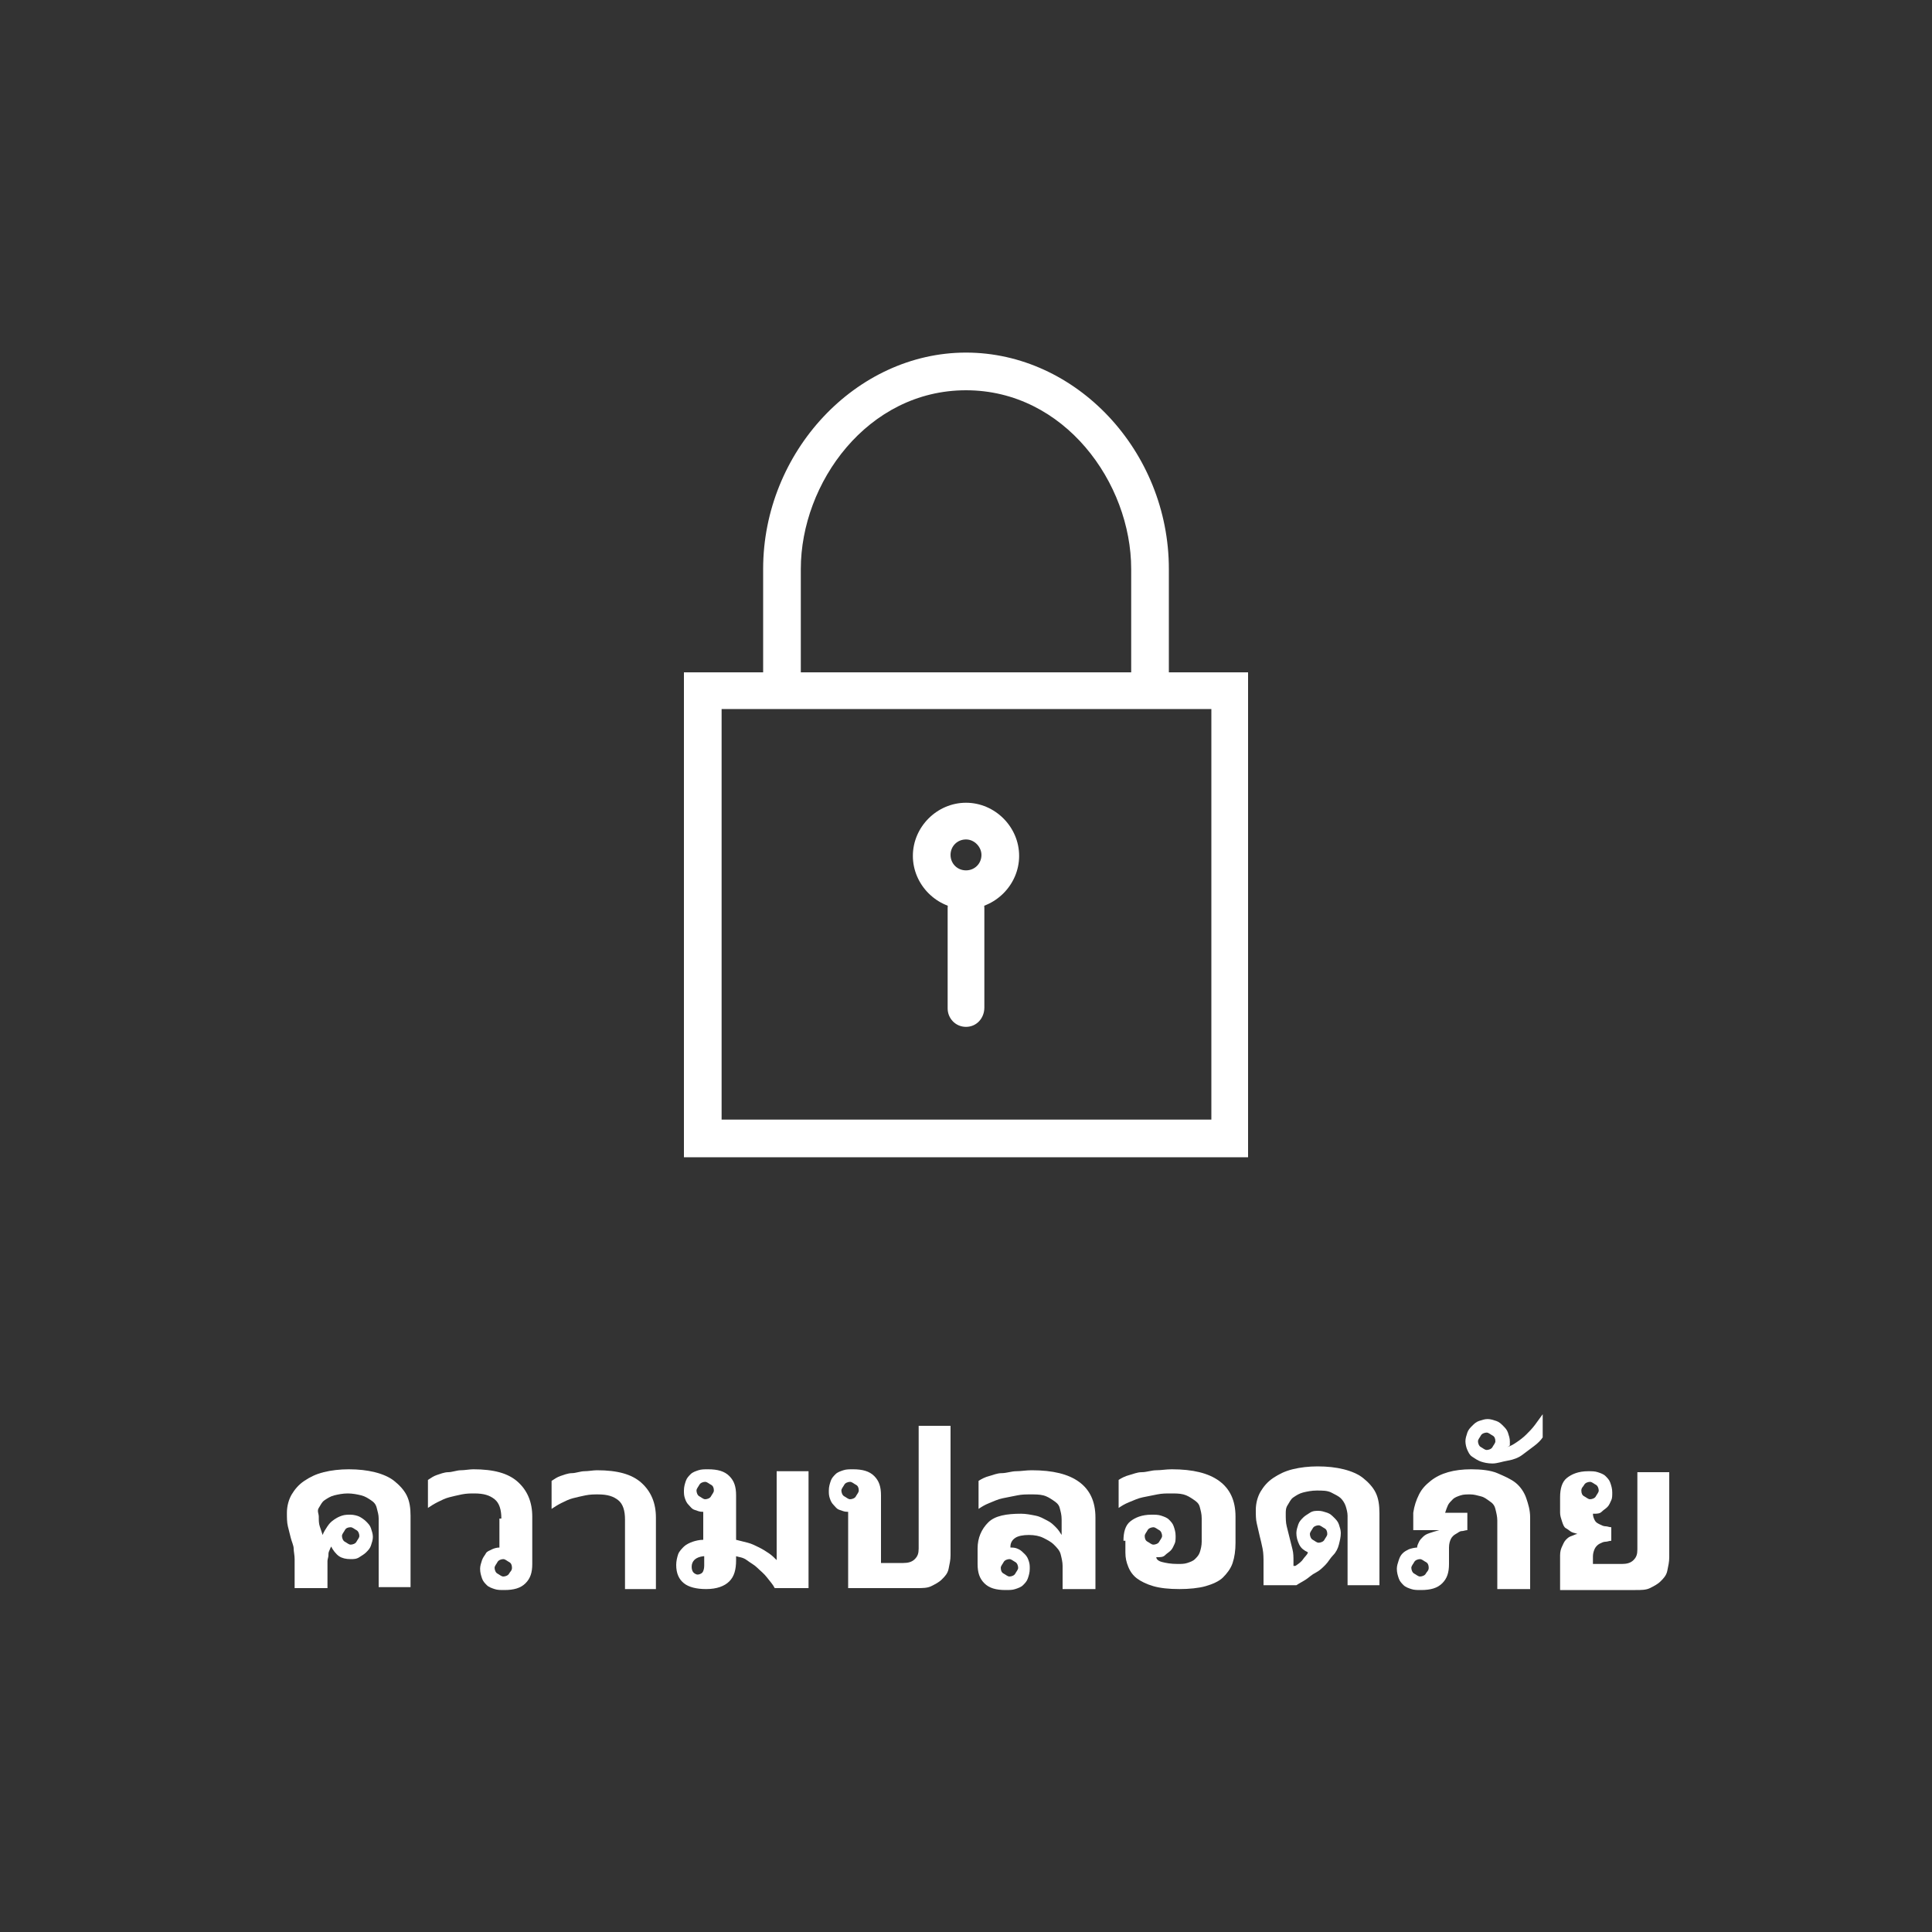 <?xml version="1.0" encoding="utf-8"?>
<!-- Generator: Adobe Illustrator 22.1.0, SVG Export Plug-In . SVG Version: 6.00 Build 0)  -->
<svg version="1.1" id="レイヤー_1" xmlns="http://www.w3.org/2000/svg" xmlns:xlink="http://www.w3.org/1999/xlink" x="0px"
	 y="0px" viewBox="0 0 200 200" style="enable-background:new 0 0 200 200;" xml:space="preserve">
<rect x="0" y="0" width="200" height="200" fill="#333333" stroke="none"/>
<style type="text/css">
	.st0{fill:#FFFFFF;}
	.st1{display:none;}
	.st2{display:inline;}
</style>
<g>
	<g>
		<path class="st0" d="M100,94.1c-3,0-5.5-2.5-5.5-5.5s2.5-5.5,5.5-5.5c3,0,5.5,2.5,5.5,5.5C105.5,91.6,103,94.1,100,94.1z
			 M100,86.9c-0.9,0-1.6,0.7-1.6,1.6c0,0.9,0.7,1.6,1.6,1.6s1.6-0.7,1.6-1.6C101.6,87.7,100.9,86.9,100,86.9z"/>
		<path class="st0" d="M100,106.3c-1.1,0-1.9-0.9-1.9-1.9V94c0-1.1,0.9-1.9,1.9-1.9c1.1,0,1.9,0.9,1.9,1.9v10.3
			C101.9,105.4,101.1,106.3,100,106.3z"/>
	</g>
	<path class="st0" d="M129.2,119.8H70.8V69.6h58.4L129.2,119.8L129.2,119.8z M74.7,115.9h50.7V73.4H74.7V115.9z"/>
	<path class="st0" d="M121,71.2h-3.9V58.9c0-8.9-6.9-18.5-17.1-18.5S82.9,50,82.9,58.9v12.3H79V58.9c0-12.1,9.6-22.4,21-22.4
		s21,10.2,21,22.4V71.2z"/>
</g>
<g class="st1">
	<g class="st2">
		<path class="st0" d="M55.1,158.5l3.3-0.3c0.2,1.1,0.6,1.9,1.2,2.4c0.6,0.5,1.4,0.8,2.4,0.8c1.1,0,1.9-0.2,2.4-0.7
			c0.5-0.5,0.8-1,0.8-1.6c0-0.4-0.1-0.7-0.3-1c-0.2-0.3-0.6-0.5-1.2-0.7c-0.4-0.1-1.3-0.4-2.7-0.7c-1.8-0.4-3.1-1-3.8-1.6
			c-1-0.9-1.5-2-1.5-3.3c0-0.8,0.2-1.6,0.7-2.4c0.5-0.7,1.2-1.3,2.1-1.7c0.9-0.4,2-0.6,3.3-0.6c2.1,0,3.6,0.5,4.7,1.4
			c1.1,0.9,1.6,2.1,1.7,3.7l-3.3,0.1c-0.1-0.9-0.5-1.5-0.9-1.8c-0.5-0.4-1.2-0.6-2.1-0.6c-1,0-1.7,0.2-2.3,0.6
			c-0.4,0.3-0.5,0.6-0.5,1c0,0.4,0.2,0.7,0.5,1c0.4,0.4,1.4,0.7,3.1,1.1s2.8,0.8,3.6,1.2c0.8,0.4,1.4,1,1.8,1.7
			c0.4,0.7,0.7,1.6,0.7,2.6c0,0.9-0.3,1.8-0.8,2.7s-1.3,1.4-2.2,1.9s-2.2,0.6-3.6,0.6c-2.1,0-3.7-0.5-4.8-1.5
			C56,161.8,55.3,160.4,55.1,158.5z"/>
		<path class="st0" d="M78.4,160.1l3.2,0.5c-0.4,1.2-1.1,2-1.9,2.7c-0.9,0.6-2,0.9-3.3,0.9c-2.1,0-3.6-0.7-4.6-2
			c-0.8-1.1-1.2-2.5-1.2-4.1c0-2,0.5-3.6,1.6-4.7c1-1.1,2.4-1.7,3.9-1.7c1.8,0,3.2,0.6,4.2,1.8c1,1.2,1.5,3,1.5,5.4h-8
			c0,0.9,0.3,1.7,0.8,2.2s1.1,0.8,1.8,0.8c0.5,0,0.9-0.1,1.3-0.4C77.9,161.1,78.2,160.7,78.4,160.1z M78.5,156.9
			c0-0.9-0.3-1.6-0.7-2.1s-1-0.7-1.7-0.7c-0.7,0-1.3,0.3-1.7,0.8s-0.7,1.2-0.7,2.1H78.5z"/>
		<path class="st0" d="M94.8,155.4l-3.1,0.6c-0.1-0.6-0.3-1.1-0.7-1.4c-0.4-0.3-0.9-0.5-1.5-0.5c-0.8,0-1.4,0.3-1.9,0.8
			c-0.5,0.5-0.7,1.5-0.7,2.7c0,1.4,0.2,2.4,0.7,3c0.5,0.6,1.1,0.9,1.9,0.9c0.6,0,1.1-0.2,1.5-0.5c0.4-0.3,0.7-0.9,0.8-1.8l3.1,0.5
			c-0.3,1.4-0.9,2.5-1.9,3.2s-2.2,1.1-3.7,1.1c-1.8,0-3.2-0.6-4.2-1.7c-1-1.1-1.6-2.6-1.6-4.6c0-2,0.5-3.5,1.6-4.6
			c1-1.1,2.5-1.7,4.3-1.7c1.5,0,2.6,0.3,3.5,0.9C93.8,153.2,94.4,154.2,94.8,155.4z"/>
		<path class="st0" d="M105.1,163.9v-1.8c-0.4,0.6-1,1.1-1.7,1.5c-0.7,0.4-1.5,0.6-2.3,0.6c-0.8,0-1.5-0.2-2.2-0.5
			c-0.6-0.4-1.1-0.9-1.4-1.5c-0.3-0.6-0.4-1.5-0.4-2.7v-7.6h3.2v5.5c0,1.7,0.1,2.7,0.2,3.1s0.3,0.7,0.6,0.9s0.7,0.3,1.2,0.3
			c0.5,0,1-0.1,1.5-0.4c0.4-0.3,0.7-0.7,0.9-1.1c0.2-0.4,0.2-1.5,0.2-3.2v-5.1h3.2v12L105.1,163.9L105.1,163.9z"/>
		<path class="st0" d="M114.4,163.9h-3.2v-12h3v1.7c0.5-0.8,1-1.3,1.4-1.6c0.4-0.3,0.9-0.4,1.4-0.4c0.7,0,1.4,0.2,2.1,0.6l-1,2.8
			c-0.5-0.3-1-0.5-1.5-0.5c-0.4,0-0.8,0.1-1.1,0.4s-0.6,0.7-0.7,1.3c-0.2,0.6-0.3,2-0.3,4L114.4,163.9L114.4,163.9z"/>
		<path class="st0" d="M120.3,150.3v-2.9h3.2v2.9H120.3z M120.3,163.9v-12h3.2v12H120.3z"/>
		<path class="st0" d="M132.3,151.9v2.5h-2.2v4.8c0,1,0,1.6,0.1,1.7c0,0.2,0.1,0.3,0.3,0.4c0.1,0.1,0.3,0.2,0.5,0.2
			c0.3,0,0.7-0.1,1.3-0.3l0.3,2.5c-0.7,0.3-1.6,0.5-2.5,0.5c-0.6,0-1.1-0.1-1.6-0.3c-0.5-0.2-0.8-0.4-1-0.7
			c-0.2-0.3-0.4-0.7-0.4-1.2c-0.1-0.4-0.1-1.1-0.1-2.2v-5.2h-1.5v-2.5h1.5v-2.4l3.2-1.9v4.2L132.3,151.9L132.3,151.9z"/>
		<path class="st0" d="M133,151.9h3.4l2.9,8.5l2.8-8.5h3.3l-4.2,11.6l-0.8,2.1c-0.3,0.7-0.5,1.2-0.8,1.6s-0.5,0.7-0.9,0.9
			c-0.3,0.2-0.7,0.4-1.2,0.5s-1,0.2-1.6,0.2c-0.6,0-1.2-0.1-1.8-0.2l-0.3-2.5c0.5,0.1,0.9,0.1,1.3,0.1c0.7,0,1.3-0.2,1.6-0.7
			s0.6-1,0.8-1.7L133,151.9z"/>
	</g>
</g>
<g>
	<path class="st0" d="M34.3,160.1c-0.1,0.1-0.1,0.2-0.2,0.4s-0.1,0.3-0.1,0.5s-0.1,0.4-0.1,0.6s0,0.4,0,0.7v2.1h-3.4v-3
		c0-0.4-0.1-0.8-0.1-1.1s-0.2-0.7-0.3-1.1s-0.2-0.8-0.3-1.2s-0.1-0.9-0.1-1.4c0-0.7,0.2-1.4,0.5-1.9s0.7-1,1.3-1.4s1.2-0.7,2-0.9
		s1.7-0.3,2.6-0.3c1,0,1.9,0.1,2.7,0.3s1.5,0.5,2,0.9s1,0.9,1.3,1.5s0.4,1.3,0.4,2.1v7.4h-3.3v-7.1c0-0.4-0.1-0.7-0.2-1.1
		s-0.3-0.6-0.6-0.8s-0.6-0.4-1-0.5s-0.9-0.2-1.4-0.2s-1,0.1-1.4,0.2s-0.7,0.3-1,0.5s-0.4,0.5-0.6,0.8S33,156.7,33,157
		c0,0.4,0,0.7,0.1,1s0.2,0.6,0.3,0.9c0.1-0.3,0.3-0.6,0.5-0.9s0.4-0.5,0.7-0.7s0.5-0.3,0.8-0.4s0.6-0.1,0.9-0.1
		c0.3,0,0.7,0.1,0.9,0.2s0.5,0.3,0.7,0.5s0.4,0.4,0.5,0.7s0.2,0.6,0.2,0.9s-0.1,0.6-0.2,0.9s-0.3,0.5-0.5,0.7s-0.4,0.3-0.7,0.5
		s-0.6,0.2-0.9,0.2c-0.5,0-0.9-0.1-1.2-0.3S34.4,160.4,34.3,160.1z M36.3,158.1c-0.3,0-0.5,0.1-0.6,0.3s-0.3,0.4-0.3,0.6
		s0.1,0.5,0.3,0.6s0.4,0.3,0.6,0.3s0.5-0.1,0.6-0.3s0.3-0.4,0.3-0.6s-0.1-0.5-0.3-0.6S36.5,158.1,36.3,158.1z"/>
	<path class="st0" d="M51.9,157.2c0-0.9-0.2-1.6-0.7-2s-1.1-0.6-2.1-0.6c-0.4,0-0.8,0-1.3,0.1s-0.9,0.2-1.3,0.3s-0.8,0.3-1.2,0.5
		s-0.7,0.4-1,0.6v-2.9c0.3-0.2,0.6-0.4,0.9-0.5s0.8-0.3,1.2-0.3s0.9-0.2,1.3-0.2s0.9-0.1,1.3-0.1c2.1,0,3.6,0.4,4.6,1.3
		s1.5,2.1,1.5,3.6v4.9c0,0.9-0.2,1.5-0.7,2s-1.2,0.7-2.2,0.7c-0.4,0-0.7,0-1-0.1s-0.6-0.2-0.8-0.4s-0.4-0.4-0.5-0.7s-0.2-0.6-0.2-1
		c0-0.3,0.1-0.6,0.2-0.9s0.3-0.5,0.4-0.7s0.4-0.3,0.6-0.4s0.5-0.2,0.8-0.2V157.2z M53,162.3c0-0.3-0.1-0.5-0.3-0.6s-0.4-0.3-0.6-0.3
		s-0.5,0.1-0.6,0.3s-0.3,0.4-0.3,0.6s0.1,0.5,0.3,0.6s0.4,0.3,0.6,0.3s0.5-0.1,0.6-0.3S53,162.6,53,162.3z"/>
	<path class="st0" d="M64.7,164.4v-7.1c0-0.9-0.2-1.6-0.7-2s-1.1-0.6-2.1-0.6c-0.4,0-0.8,0-1.3,0.1s-0.9,0.2-1.3,0.3
		s-0.8,0.3-1.2,0.5s-0.7,0.4-1,0.6v-2.9c0.3-0.2,0.6-0.4,0.9-0.5s0.8-0.3,1.2-0.3s0.9-0.2,1.3-0.2s0.9-0.1,1.3-0.1
		c2.1,0,3.6,0.4,4.6,1.3s1.5,2.1,1.5,3.6v7.4H64.7z"/>
	<path class="st0" d="M80.2,164.4c-0.2-0.4-0.5-0.7-0.8-1.1s-0.7-0.7-1-1s-0.7-0.5-1.1-0.8s-0.8-0.3-1.1-0.4v0.4
		c0,1-0.2,1.7-0.7,2.2s-1.3,0.8-2.4,0.8c-1,0-1.8-0.2-2.3-0.6s-0.8-1-0.8-1.9c0-0.4,0.1-0.8,0.2-1.1s0.4-0.6,0.6-0.8
		s0.6-0.4,0.9-0.5s0.7-0.2,1.1-0.2l0-2.9l-0.1,0c-0.3,0-0.5-0.1-0.8-0.2s-0.4-0.3-0.6-0.5s-0.3-0.4-0.4-0.7s-0.1-0.5-0.1-0.8
		c0-0.4,0.1-0.7,0.2-1s0.3-0.5,0.5-0.7s0.5-0.3,0.8-0.4s0.6-0.1,1-0.1c1,0,1.7,0.2,2.2,0.7s0.7,1.1,0.7,2v4.6
		c0.4,0.1,0.8,0.2,1.2,0.3s0.8,0.3,1.2,0.5s0.7,0.4,1,0.6s0.6,0.5,0.8,0.7v-9.2h3.3v12.1H80.2z M72.8,161.1
		c-0.8,0.1-1.2,0.5-1.2,1.1c0,0.3,0.1,0.5,0.2,0.6s0.3,0.2,0.4,0.2c0.2,0,0.4-0.1,0.5-0.2s0.2-0.4,0.2-0.7V161.1z M73.9,154.3
		c0-0.3-0.1-0.5-0.3-0.6s-0.4-0.3-0.6-0.3s-0.5,0.1-0.6,0.3s-0.3,0.4-0.3,0.6s0.1,0.5,0.3,0.6s0.4,0.3,0.6,0.3s0.5-0.1,0.6-0.3
		S73.9,154.5,73.9,154.3z"/>
	<path class="st0" d="M87.8,164.4v-7.9l-0.1,0c-0.3,0-0.5-0.1-0.8-0.2s-0.4-0.3-0.6-0.5s-0.3-0.4-0.4-0.7s-0.1-0.5-0.1-0.8
		c0-0.4,0.1-0.7,0.2-1s0.3-0.5,0.5-0.7s0.5-0.3,0.8-0.4s0.6-0.1,1-0.1c1,0,1.7,0.2,2.2,0.7s0.7,1.1,0.7,2v7h2.3
		c0.5,0,0.9-0.1,1.2-0.4s0.4-0.6,0.4-1.1v-12.7h3.3V161c0,0.5-0.1,0.9-0.2,1.4s-0.4,0.8-0.7,1.1s-0.7,0.5-1.1,0.7s-0.9,0.2-1.5,0.2
		H87.8z M88.9,154.3c0-0.3-0.1-0.5-0.3-0.6s-0.4-0.3-0.6-0.3s-0.5,0.1-0.6,0.3s-0.3,0.4-0.3,0.6s0.1,0.5,0.3,0.6s0.4,0.3,0.6,0.3
		s0.5-0.1,0.6-0.3S88.9,154.5,88.9,154.3z"/>
	<path class="st0" d="M104.7,160.2L104.7,160.2c0.4,0,0.6,0.1,0.8,0.2s0.4,0.3,0.6,0.5s0.3,0.4,0.4,0.7s0.1,0.5,0.1,0.8
		c0,0.4-0.1,0.7-0.2,1s-0.3,0.5-0.5,0.7s-0.5,0.3-0.8,0.4s-0.6,0.1-1,0.1c-1,0-1.7-0.2-2.2-0.7s-0.7-1.1-0.7-2v-1.6
		c0-1.1,0.4-2,1.1-2.7s1.9-0.9,3.4-0.9c0.5,0,1,0.1,1.5,0.2s0.8,0.3,1.2,0.5s0.6,0.4,0.9,0.7s0.4,0.5,0.6,0.8h0v-1.6
		c0-0.5-0.1-0.8-0.2-1.2s-0.4-0.6-0.7-0.8s-0.6-0.4-1-0.5s-0.8-0.1-1.3-0.1c-0.5,0-0.9,0-1.4,0.1s-1,0.2-1.5,0.3s-0.9,0.3-1.4,0.5
		s-0.8,0.4-1.1,0.6v-2.9c0.3-0.2,0.7-0.4,1.1-0.5s0.8-0.3,1.3-0.3s1-0.2,1.5-0.2s1-0.1,1.6-0.1c2.2,0,3.8,0.4,4.9,1.2s1.7,2,1.7,3.7
		v7.4H110v-2.4c0-0.4-0.1-0.8-0.2-1.2s-0.4-0.7-0.7-1s-0.7-0.5-1.1-0.7s-0.9-0.3-1.5-0.3c-0.6,0-1.1,0.1-1.4,0.3s-0.5,0.5-0.5,0.9
		V160.2z M103.6,162.3c0,0.3,0.1,0.5,0.3,0.6s0.4,0.3,0.6,0.3s0.5-0.1,0.6-0.3s0.3-0.4,0.3-0.6s-0.1-0.5-0.3-0.6s-0.4-0.3-0.6-0.3
		s-0.5,0.1-0.6,0.3S103.6,162.1,103.6,162.3z"/>
	<path class="st0" d="M116.3,159.5c0-0.9,0.2-1.6,0.7-2s1.2-0.7,2.2-0.7c0.4,0,0.7,0,1,0.1s0.6,0.2,0.8,0.4s0.4,0.4,0.5,0.7
		s0.2,0.6,0.2,1c0,0.3,0,0.6-0.1,0.8s-0.2,0.5-0.4,0.7s-0.4,0.3-0.6,0.5s-0.5,0.2-0.8,0.2l-0.1,0c0,0.2,0.2,0.4,0.6,0.5
		s0.9,0.2,1.6,0.2c0.4,0,0.7,0,1-0.1s0.6-0.2,0.8-0.4s0.4-0.4,0.5-0.7s0.2-0.7,0.2-1.1v-2.4c0-0.5-0.1-0.8-0.2-1.2s-0.4-0.6-0.7-0.8
		s-0.6-0.4-1-0.5s-0.8-0.1-1.3-0.1c-0.5,0-0.9,0-1.4,0.1s-1,0.2-1.5,0.3s-0.9,0.3-1.4,0.5s-0.8,0.4-1.1,0.6v-2.9
		c0.3-0.2,0.7-0.4,1.1-0.5s0.8-0.3,1.3-0.3s1-0.2,1.5-0.2s1-0.1,1.6-0.1c2.2,0,3.8,0.4,4.9,1.2s1.7,2,1.7,3.7v2.7
		c0,0.8-0.1,1.5-0.3,2.1s-0.6,1.1-1,1.5s-1.1,0.7-1.8,0.9s-1.7,0.3-2.7,0.3c-1.1,0-2-0.1-2.7-0.3s-1.3-0.5-1.7-0.8s-0.7-0.7-0.9-1.2
		s-0.3-0.9-0.3-1.5V159.5z M118.5,159c0,0.3,0.1,0.5,0.3,0.6s0.4,0.3,0.6,0.3s0.5-0.1,0.6-0.3s0.3-0.4,0.3-0.6s-0.1-0.5-0.3-0.6
		s-0.4-0.3-0.6-0.3s-0.5,0.1-0.6,0.3S118.5,158.8,118.5,159z"/>
	<path class="st0" d="M134.1,162.1c0.3-0.2,0.6-0.4,0.8-0.7s0.4-0.4,0.5-0.7c-0.4-0.2-0.7-0.4-0.9-0.8s-0.3-0.8-0.3-1.2
		c0-0.3,0.1-0.6,0.2-0.9s0.3-0.5,0.5-0.7s0.4-0.3,0.7-0.5s0.6-0.2,0.9-0.2s0.6,0.1,0.9,0.2s0.5,0.3,0.7,0.5s0.4,0.4,0.5,0.7
		s0.2,0.6,0.2,0.9c0,0.4-0.1,0.8-0.2,1.2s-0.3,0.8-0.6,1.1s-0.5,0.7-0.8,1s-0.6,0.6-1,0.8s-0.7,0.5-1,0.7s-0.7,0.4-1,0.6h-3.4v-2.3
		c0-0.5,0-1-0.1-1.5s-0.2-0.9-0.3-1.3s-0.2-0.9-0.3-1.3s-0.1-0.9-0.1-1.4c0-0.7,0.2-1.4,0.5-1.9s0.7-1,1.3-1.4s1.2-0.7,2-0.9
		s1.7-0.3,2.6-0.3c1,0,1.9,0.1,2.7,0.3s1.5,0.5,2,0.9s1,0.9,1.3,1.5s0.4,1.3,0.4,2.2v7.4h-3.3v-7.2c0-0.3-0.1-0.7-0.2-1
		s-0.3-0.6-0.5-0.8s-0.6-0.4-1-0.6s-0.9-0.2-1.5-0.2c-0.5,0-1,0.1-1.4,0.2s-0.7,0.3-1,0.5s-0.4,0.5-0.6,0.8s-0.2,0.6-0.2,0.9
		c0,0.5,0,0.9,0.1,1.3s0.2,0.8,0.3,1.2s0.2,0.8,0.3,1.2s0.1,0.8,0.1,1.2V162.1z M137.4,158.8c0-0.3-0.1-0.5-0.3-0.6
		s-0.4-0.3-0.6-0.3s-0.5,0.1-0.6,0.3s-0.3,0.4-0.3,0.6s0.1,0.5,0.3,0.6s0.4,0.3,0.6,0.3s0.5-0.1,0.6-0.3S137.4,159,137.4,158.8z"/>
	<path class="st0" d="M146.7,160.2c0-0.2,0.1-0.4,0.2-0.6s0.2-0.3,0.4-0.5s0.4-0.3,0.7-0.4s0.6-0.2,1-0.3h-2.7v-1.8
		c0.1-0.7,0.3-1.3,0.6-1.9s0.7-1,1.2-1.4s1.1-0.7,1.8-0.9s1.5-0.3,2.4-0.3c1,0,2,0.1,2.7,0.4s1.4,0.6,1.9,1s0.9,1,1.1,1.6
		s0.4,1.2,0.4,2v7.4H155v-7.1c0-0.4-0.1-0.8-0.2-1.2s-0.3-0.6-0.6-0.8s-0.5-0.4-0.9-0.5s-0.7-0.2-1.1-0.2c-0.4,0-0.7,0-1,0.1
		s-0.6,0.2-0.8,0.4s-0.4,0.4-0.5,0.6s-0.2,0.5-0.3,0.8h2.3v1.8c-0.2,0-0.4,0.1-0.6,0.1s-0.4,0.2-0.6,0.3s-0.4,0.3-0.5,0.5
		s-0.2,0.5-0.2,0.9v1.7c0,0.9-0.2,1.5-0.7,2s-1.2,0.7-2.2,0.7c-0.4,0-0.7,0-1-0.1s-0.6-0.2-0.8-0.4s-0.4-0.4-0.5-0.7s-0.2-0.6-0.2-1
		c0-0.3,0.1-0.6,0.2-0.9s0.2-0.5,0.4-0.7s0.4-0.3,0.6-0.4S146.5,160.2,146.7,160.2z M147.9,162.3c0-0.3-0.1-0.5-0.3-0.6
		s-0.4-0.3-0.6-0.3s-0.5,0.1-0.6,0.3s-0.3,0.4-0.3,0.6s0.1,0.5,0.3,0.6s0.4,0.3,0.6,0.3s0.5-0.1,0.6-0.3S147.9,162.6,147.9,162.3z"
		/>
	<path class="st0" d="M156,149.8c0.4-0.1,0.7-0.3,1-0.5s0.7-0.5,1-0.8s0.6-0.6,0.9-1s0.5-0.7,0.8-1.1v2.4c-0.2,0.3-0.5,0.6-0.9,0.9
		s-0.8,0.6-1.2,0.9s-0.9,0.5-1.5,0.6s-1.1,0.3-1.6,0.3c-0.5,0-0.9-0.1-1.2-0.2s-0.6-0.3-0.9-0.5s-0.4-0.5-0.5-0.7s-0.2-0.6-0.2-0.9
		c0-0.3,0.1-0.6,0.2-0.9s0.3-0.5,0.5-0.7s0.4-0.4,0.7-0.5s0.6-0.2,0.9-0.2s0.6,0.1,0.9,0.2s0.5,0.3,0.7,0.5s0.4,0.4,0.5,0.7
		s0.2,0.6,0.2,0.9c0,0.1,0,0.3,0,0.4S156,149.8,156,149.8z M154.8,149.2c0-0.3-0.1-0.5-0.3-0.6s-0.4-0.3-0.6-0.3s-0.5,0.1-0.6,0.3
		s-0.3,0.4-0.3,0.6s0.1,0.5,0.3,0.6s0.4,0.3,0.6,0.3s0.5-0.1,0.6-0.3S154.8,149.4,154.8,149.2z"/>
	<path class="st0" d="M161.5,164.4v-3.4c0-0.4,0.1-0.7,0.2-0.9s0.2-0.5,0.4-0.7s0.3-0.3,0.6-0.4s0.4-0.2,0.6-0.2
		c-0.2-0.1-0.4-0.1-0.6-0.2s-0.4-0.3-0.6-0.4s-0.3-0.4-0.4-0.7s-0.2-0.6-0.2-0.9v-1.6c0-0.9,0.2-1.6,0.7-2s1.2-0.7,2.2-0.7
		c0.4,0,0.7,0,1,0.1s0.6,0.2,0.8,0.4s0.4,0.4,0.5,0.7s0.2,0.6,0.2,1c0,0.3,0,0.6-0.1,0.8s-0.2,0.5-0.4,0.7s-0.4,0.3-0.6,0.5
		s-0.5,0.2-0.8,0.2l-0.1,0c0,0.3,0.1,0.5,0.2,0.7s0.3,0.3,0.5,0.4s0.4,0.2,0.6,0.2s0.4,0.1,0.6,0.1v1.4c-0.2,0-0.4,0.1-0.6,0.1
		s-0.4,0.1-0.6,0.2s-0.4,0.3-0.5,0.5s-0.2,0.5-0.2,0.8v0.8l3,0c0.5,0,0.9-0.1,1.2-0.4s0.4-0.6,0.4-1.1v-8h3.3v8.8
		c0,0.5-0.1,0.9-0.2,1.4s-0.4,0.8-0.7,1.1s-0.7,0.5-1.1,0.7s-0.9,0.2-1.5,0.2H161.5z M163.7,154.3c0,0.3,0.1,0.5,0.3,0.6
		s0.4,0.3,0.6,0.3s0.5-0.1,0.6-0.3s0.3-0.4,0.3-0.6s-0.1-0.5-0.3-0.6s-0.4-0.3-0.6-0.3s-0.5,0.1-0.6,0.3S163.7,154,163.7,154.3z"/>
</g>
</svg>
